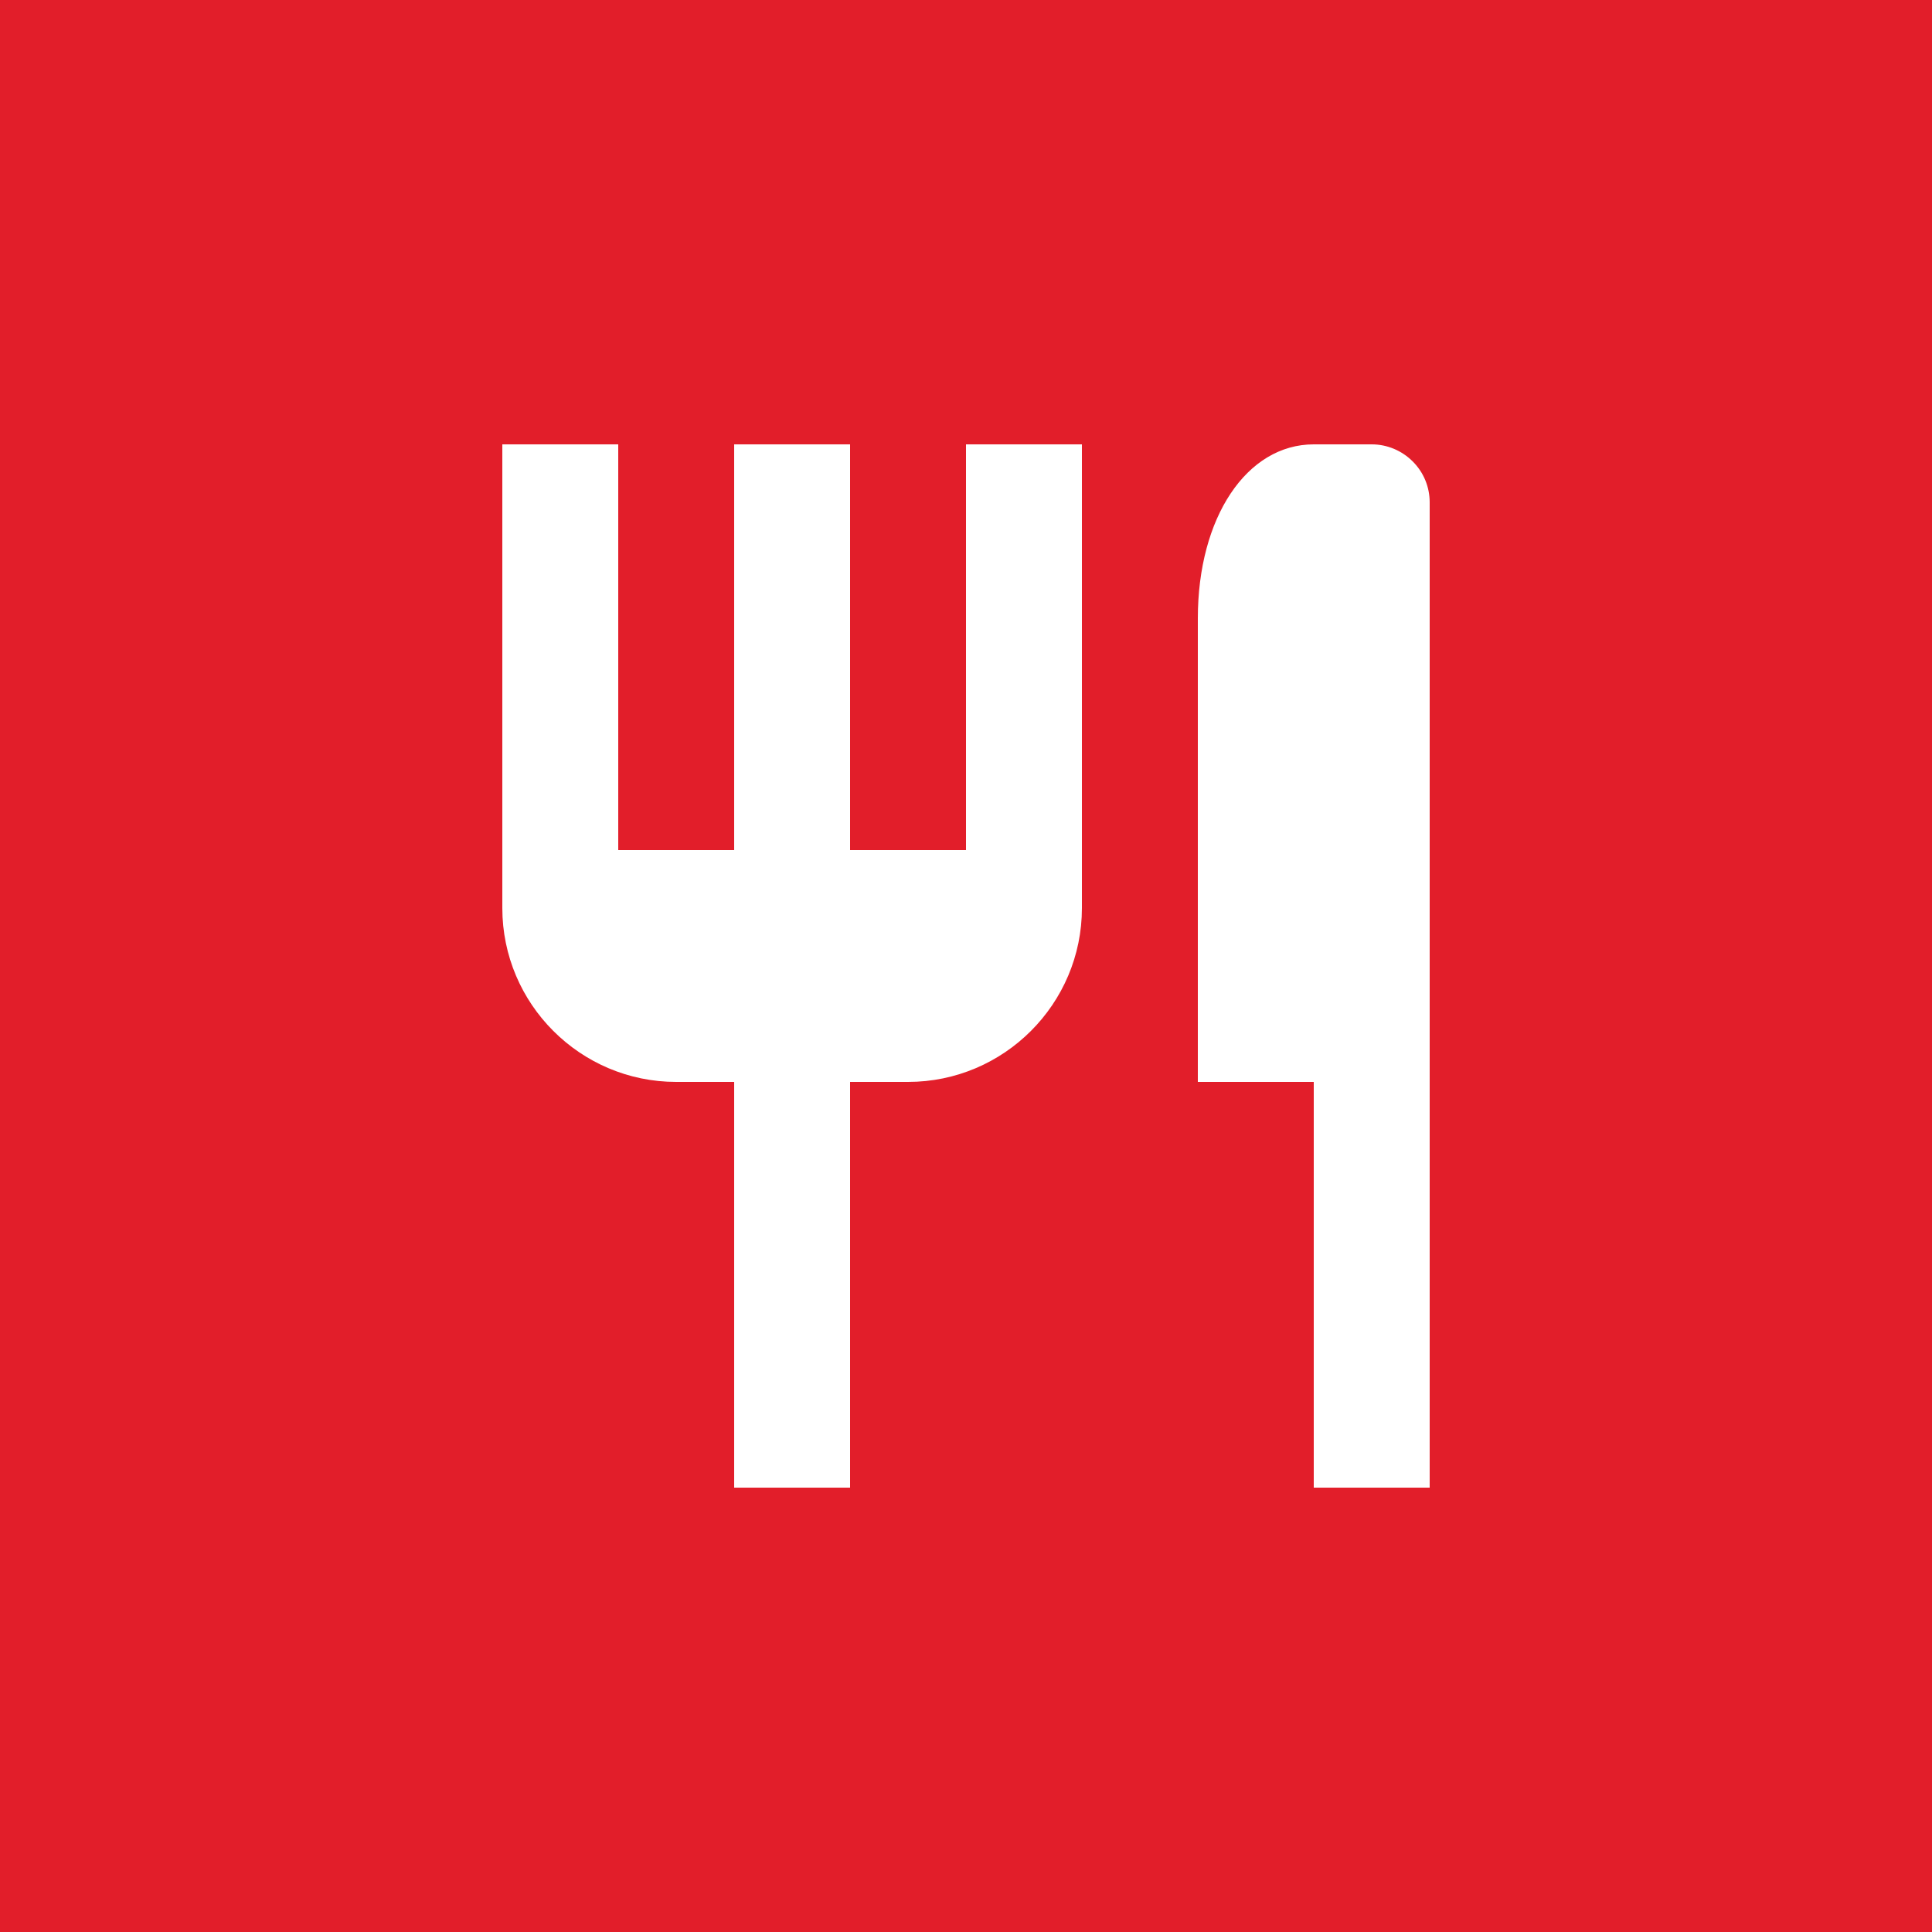 <svg width="16" height="16" viewBox="0 0 16 16" fill="none" xmlns="http://www.w3.org/2000/svg">
<rect width="16" height="16" fill="#E21E2A"/>
<path d="M8 7.04H7.04V3.68H6.08V7.04H5.12V3.68H4.16V7.52C4.16 8.314 4.806 8.96 5.6 8.96H6.08V12.32H7.04V8.96H7.52C8.314 8.96 8.96 8.314 8.96 7.52V3.68H8V7.04ZM11.36 3.68H10.88C10.324 3.68 9.92 4.286 9.92 5.12V8.96H10.88V12.32H11.84V4.16C11.84 4.033 11.79 3.911 11.699 3.821C11.609 3.731 11.487 3.68 11.36 3.68V3.68Z" fill="white"/>
</svg>
